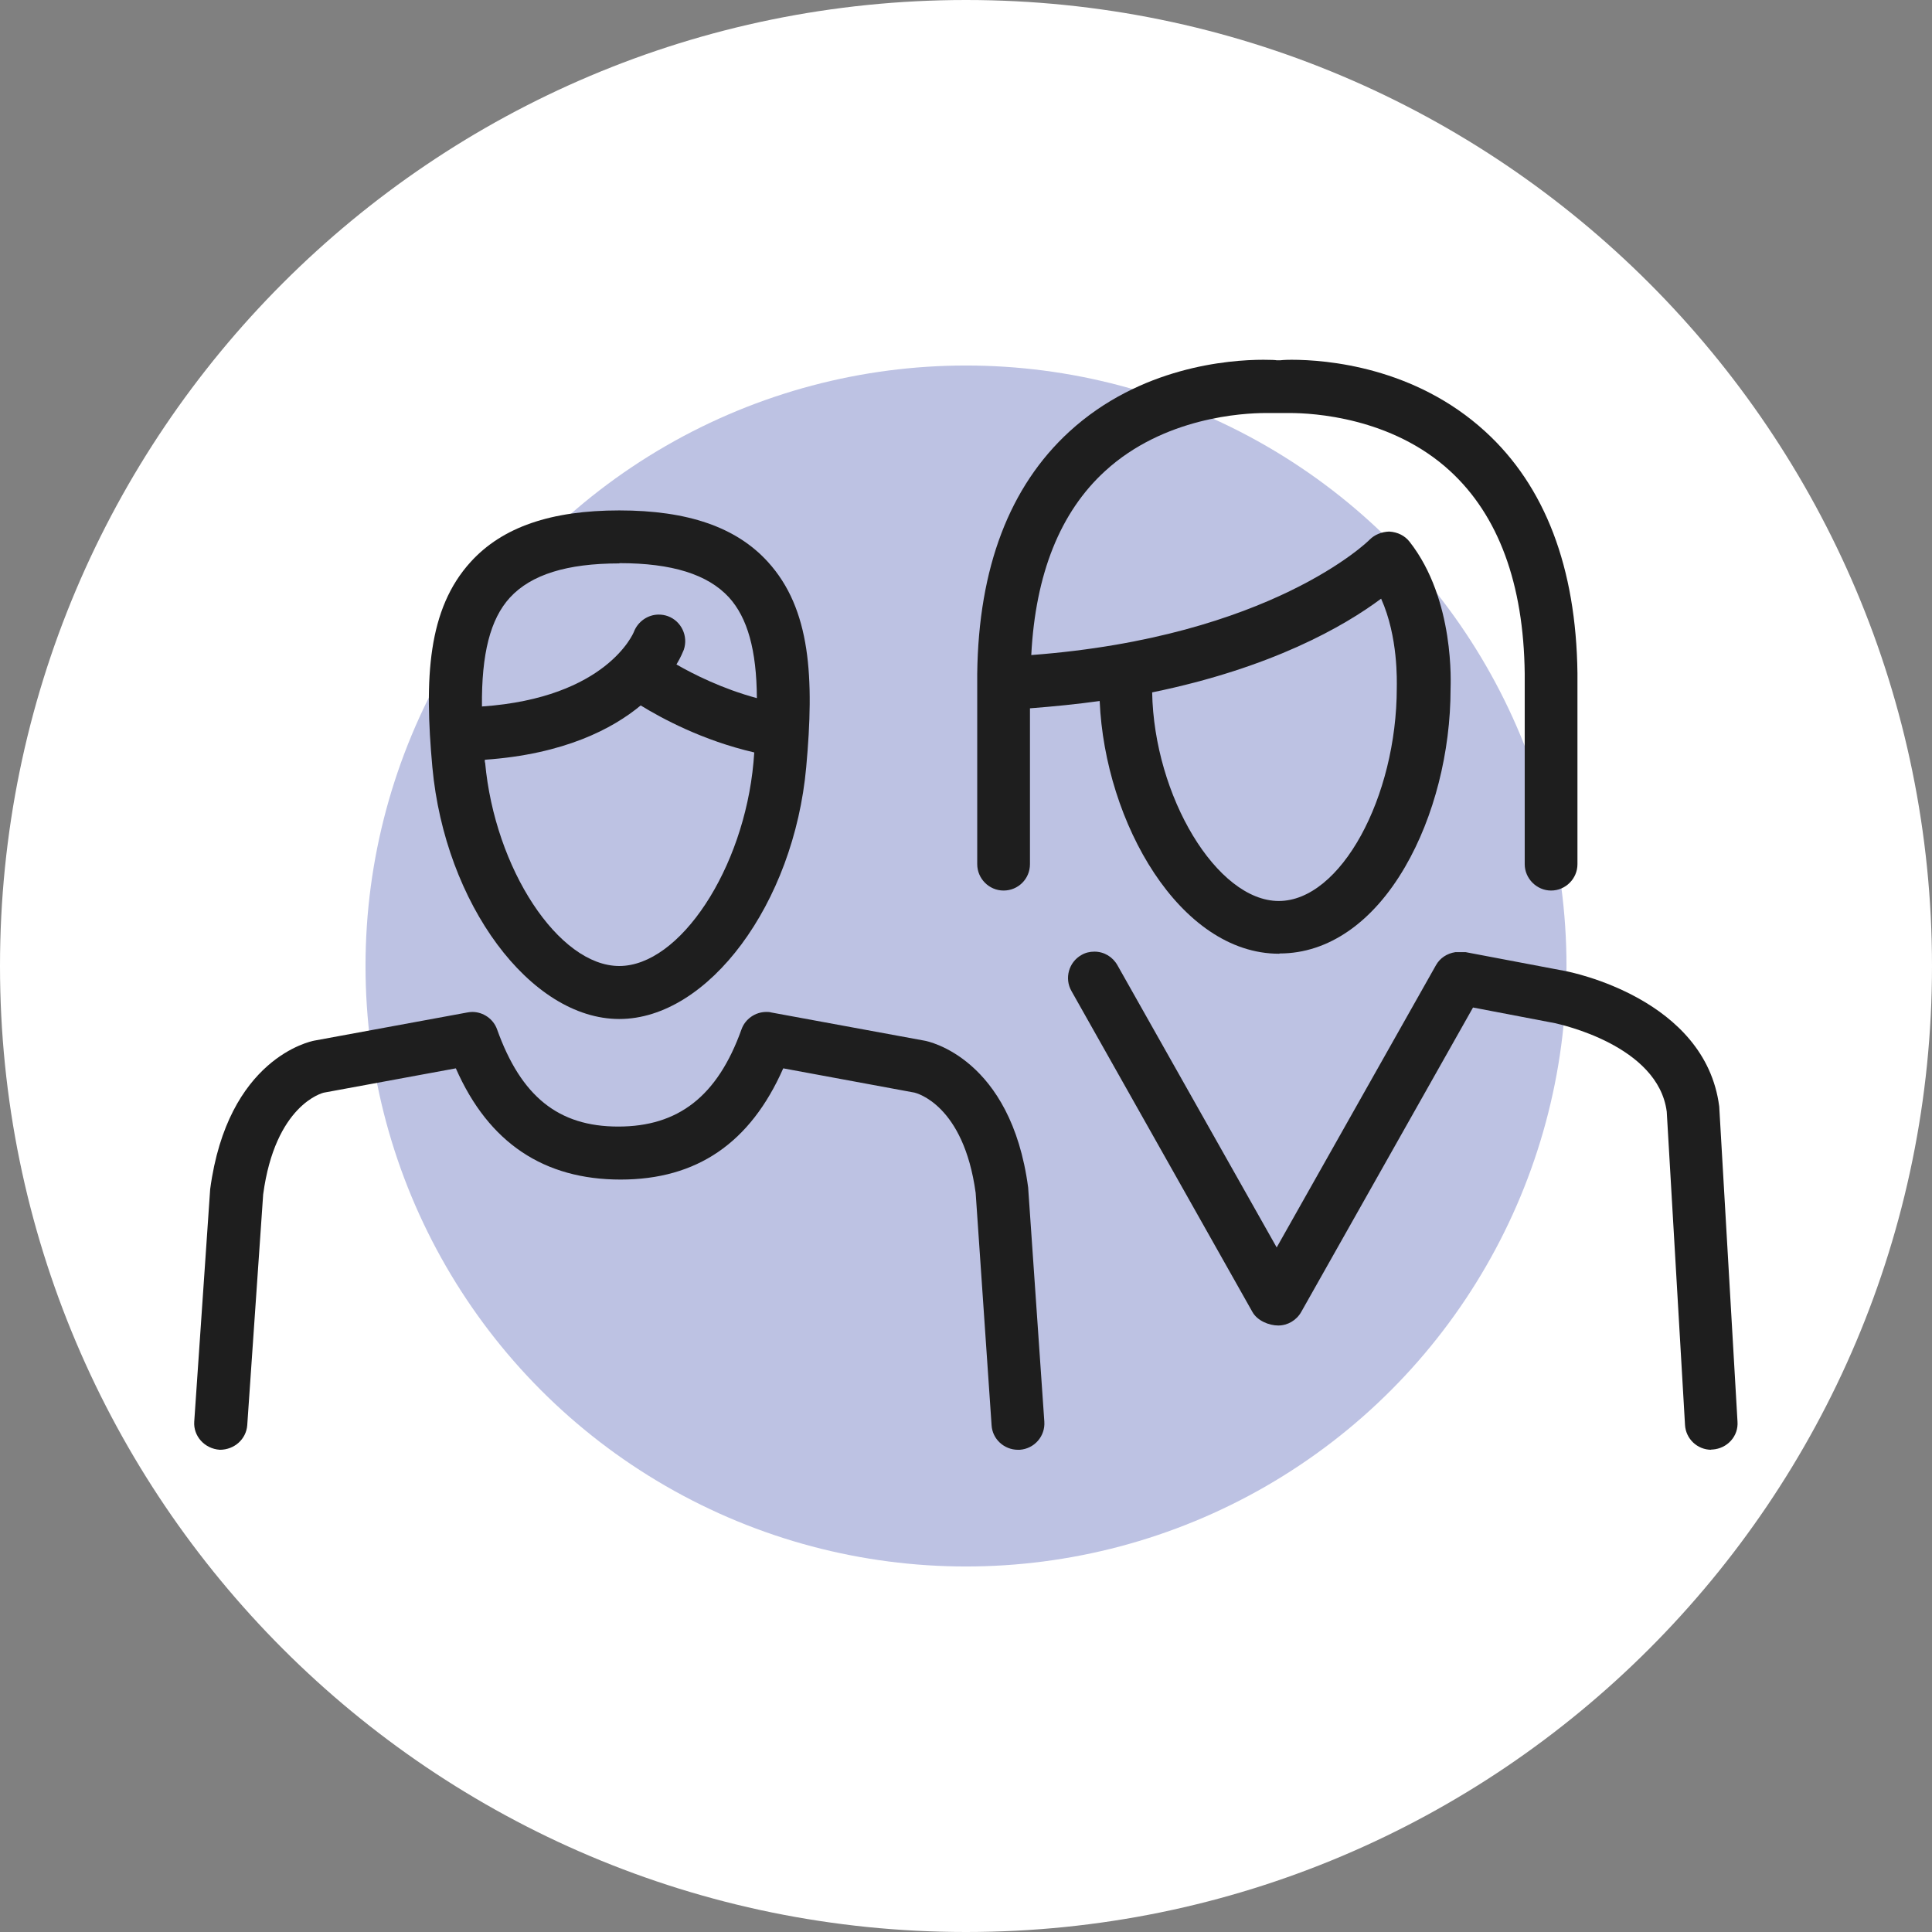 <?xml version="1.0" encoding="UTF-8"?>
<svg id="Capa_2" data-name="Capa 2" xmlns="http://www.w3.org/2000/svg" viewBox="0 0 74 74">
  <rect x="0" y="0" width="74" height="74" fill="#808080" stroke="none"/>
  <defs>
    <style>
      .cls-1 {
        fill: #1e1e1e;
      }

      .cls-2 {
        fill: #fff;
      }

      .cls-3 {
        fill: #bdc2e3;
      }
    </style>
  </defs>
  <g id="Capa_1-2" data-name="Capa 1">
    <g>
      <path class="cls-2" d="M37,0h0c20.43,0,37,16.57,37,37h0c0,20.43-16.57,37-37,37h0C16.57,74,0,57.43,0,37h0C0,16.57,16.57,0,37,0Z"/>
      <circle class="cls-3" cx="37" cy="37" r="23"/>
      <g>
        <path class="cls-1" d="M65.55,55.53c-.54,0-.98-.42-1.01-.95l-.7-12c-.33-2.55-4.12-3.35-4.28-3.39l-3.14-.6-6.58,11.66c-.18.32-.52.52-.88.52-.35,0-.8-.18-.99-.52l-6.93-12.29c-.28-.49-.1-1.11.38-1.38.15-.09.32-.13.5-.13.37,0,.7.2.88.52l6.1,10.81,6.1-10.81c.15-.27.42-.45.74-.5h.14s.17,0,.18,0c.03,0,.05,0,.08,0l3.8.72c.22.04,5.38,1.06,5.91,5.19l.7,12.07c.02.27-.07.53-.25.73-.18.2-.43.32-.7.34h-.06Z"/>
        <path class="cls-1" d="M65.44,42.44c-.49-3.81-5.36-4.79-5.57-4.83l-3.81-.73s-.05,0-.08,0c-.04,0-.07,0-.11,0-.02,0-.04,0-.06,0-.18.02-.34.12-.43.29l-6.47,11.47-6.47-11.47c-.16-.28-.52-.39-.8-.22-.28.16-.38.52-.22.8l6.93,12.29c.1.19.4.3.62.3s.41-.12.51-.3l6.73-11.93,3.44.66s4.24.84,4.62,3.78l.7,11.99c.02.31.28.56.59.56.01,0,.02,0,.03,0,.32-.02.57-.3.55-.62l-.7-12.04Z"/>
        <path class="cls-1" d="M48.99,36.53c-3.79,0-6.67-5.01-6.87-9.68-.86.12-1.76.21-2.67.28v5.97c0,.56-.45,1.01-1.01,1.01s-1.01-.46-1.01-1.01v-7.3c.05-4.06,1.24-7.17,3.53-9.27,2.71-2.48,6.1-2.75,7.43-2.75.3,0,.48.01.51.02h.13s.16-.02.44-.02c1.33,0,4.71.27,7.42,2.75,2.29,2.09,3.48,5.21,3.53,9.25v7.32c0,.56-.46,1.01-1.01,1.01s-1.01-.46-1.01-1.01v-7.3c-.04-3.45-1.01-6.06-2.86-7.76-2.24-2.06-5.26-2.22-6.13-2.22-.16,0-.26,0-.29,0h-.29c-.05,0-.17,0-.35,0-.87,0-3.9.16-6.15,2.22-1.72,1.57-2.67,3.94-2.83,7.05,9.18-.69,12.93-4.38,12.96-4.42.19-.19.46-.3.75-.31.33.02.6.16.78.39,1.75,2.23,1.57,5.5,1.57,5.64,0,2.41-.63,4.9-1.74,6.81-1.24,2.14-2.95,3.32-4.8,3.32ZM44.13,26.51c.07,3.99,2.48,8,4.85,8s4.52-3.97,4.52-8.17c0-.23.06-1.94-.6-3.41-1.42,1.06-4.19,2.65-8.77,3.59Z"/>
        <path class="cls-1" d="M38.43,33.69c.33,0,.59-.26.59-.59v-6.37c1.26-.08,2.43-.2,3.51-.37.01,4.61,2.77,9.75,6.46,9.75s6.12-5.05,6.12-9.74c0-.13.17-3.25-1.48-5.35-.1-.14-.26-.22-.43-.23-.16,0-.34.06-.46.18-.04.04-3.95,3.97-13.71,4.58.09-3.45,1.09-6.08,2.99-7.82,2.81-2.58,6.7-2.33,6.79-2.32h.26s3.93-.26,6.74,2.32c1.94,1.78,2.95,4.5,3,8.07v7.3c0,.33.26.59.59.59s.59-.26.59-.59v-7.31c-.05-3.92-1.19-6.93-3.39-8.94-3.2-2.92-7.44-2.63-7.57-2.62h-.17c-.18-.01-4.42-.3-7.62,2.62-2.2,2.01-3.34,5.02-3.39,8.95v7.3c0,.33.26.59.59.59ZM53.05,22.27c.99,1.73.88,4.01.88,4.07,0,4.5-2.36,8.59-4.94,8.59s-5.28-4.26-5.28-8.59c0-.06,0-.12-.03-.17,5.33-1.02,8.25-2.98,9.37-3.89Z"/>
        <path class="cls-1" d="M23.72,39.03c-3.41,0-6.68-4.42-7.16-9.65-.31-3.41-.18-6.05,1.47-7.86,1.21-1.33,3.07-1.97,5.69-1.97s4.48.64,5.69,1.97c1.65,1.81,1.78,4.45,1.47,7.86-.47,5.23-3.75,9.65-7.16,9.65ZM18.58,29.2c.37,4.08,2.82,7.8,5.14,7.8s4.77-3.72,5.14-7.8c.01-.13.02-.25.03-.38-1.99-.46-3.55-1.31-4.35-1.8-1.07.89-2.93,1.87-5.97,2.08v.1ZM23.72,21.58c-2.01,0-3.38.43-4.19,1.31-.75.82-1.09,2.15-1.07,4.17,4.79-.33,5.81-2.83,5.82-2.86.15-.39.53-.66.95-.66.12,0,.24.02.35.06.52.19.79.77.61,1.29-.03.07-.11.28-.28.56.64.37,1.75.93,3.08,1.29-.01-1.84-.36-3.08-1.07-3.86-.81-.88-2.18-1.31-4.19-1.31Z"/>
        <path class="cls-1" d="M23.72,38.6c3.2,0,6.28-4.24,6.74-9.26.3-3.3.18-5.84-1.36-7.53-1.13-1.23-2.88-1.83-5.38-1.83s-4.25.6-5.37,1.83c-1.55,1.69-1.66,4.24-1.36,7.54.46,5.02,3.54,9.26,6.74,9.26ZM23.72,37.42c-2.57,0-5.16-3.83-5.56-8.19-.02-.18-.03-.36-.05-.54,3.36-.13,5.31-1.21,6.4-2.2.62.41,2.46,1.51,4.84,1.99-.02.25-.04.5-.06.75-.4,4.36-3,8.19-5.56,8.19ZM19.21,22.6c.89-.98,2.36-1.45,4.5-1.45s3.61.47,4.51,1.45c.99,1.09,1.22,2.81,1.18,4.69-1.91-.42-3.45-1.29-4.1-1.69.33-.46.46-.8.47-.84.11-.3-.05-.64-.35-.75-.31-.11-.64.04-.76.35-.05.12-1.19,2.94-6.63,3.15-.07-1.96.14-3.78,1.17-4.91Z"/>
        <path class="cls-1" d="M38.99,55.53c-.53,0-.98-.41-1.01-.94l-.61-8.9c-.46-3.38-2.27-3.82-2.34-3.84l-5.03-.93c-1.26,2.86-3.31,4.26-6.23,4.26s-5.05-1.39-6.31-4.26l-5.05.93c-.06.01-1.87.47-2.33,3.9l-.61,8.84c-.04.53-.49.94-1.05.94-.59-.04-1.02-.53-.98-1.08l.61-8.9c.67-5.02,3.84-5.66,3.98-5.69l5.87-1.08c.06-.01.12-.02.19-.02.42,0,.81.27.95.67.92,2.57,2.35,3.72,4.64,3.72s3.8-1.15,4.72-3.72c.14-.4.53-.67.95-.67.06,0,.13,0,.19.02l5.87,1.08c.13.02,3.31.66,3.97,5.62l.62,8.97c.04.56-.38,1.04-.94,1.08h-.07Z"/>
        <path class="cls-1" d="M35.33,40.27l-5.87-1.08c-.28-.06-.56.11-.66.38-.98,2.73-2.58,4-5.12,4s-4.07-1.27-5.04-4c-.1-.27-.38-.44-.66-.38l-5.87,1.08c-.12.02-3,.61-3.63,5.3l-.61,8.9c-.02.33.22.61.55.63.33,0,.61-.22.63-.55l.61-8.87c.51-3.76,2.59-4.24,2.67-4.26l5.39-.99c1.18,2.9,3.14,4.31,6.05,4.31s4.8-1.41,5.97-4.31l5.38.99c.09.02,2.18.5,2.68,4.22l.61,8.9c.02.31.28.55.59.55.01,0,.03,0,.04,0,.32-.02.57-.3.55-.63l-.62-8.94c-.63-4.65-3.51-5.24-3.63-5.26Z"/>
      </g>
    </g>
  </g>
</svg>